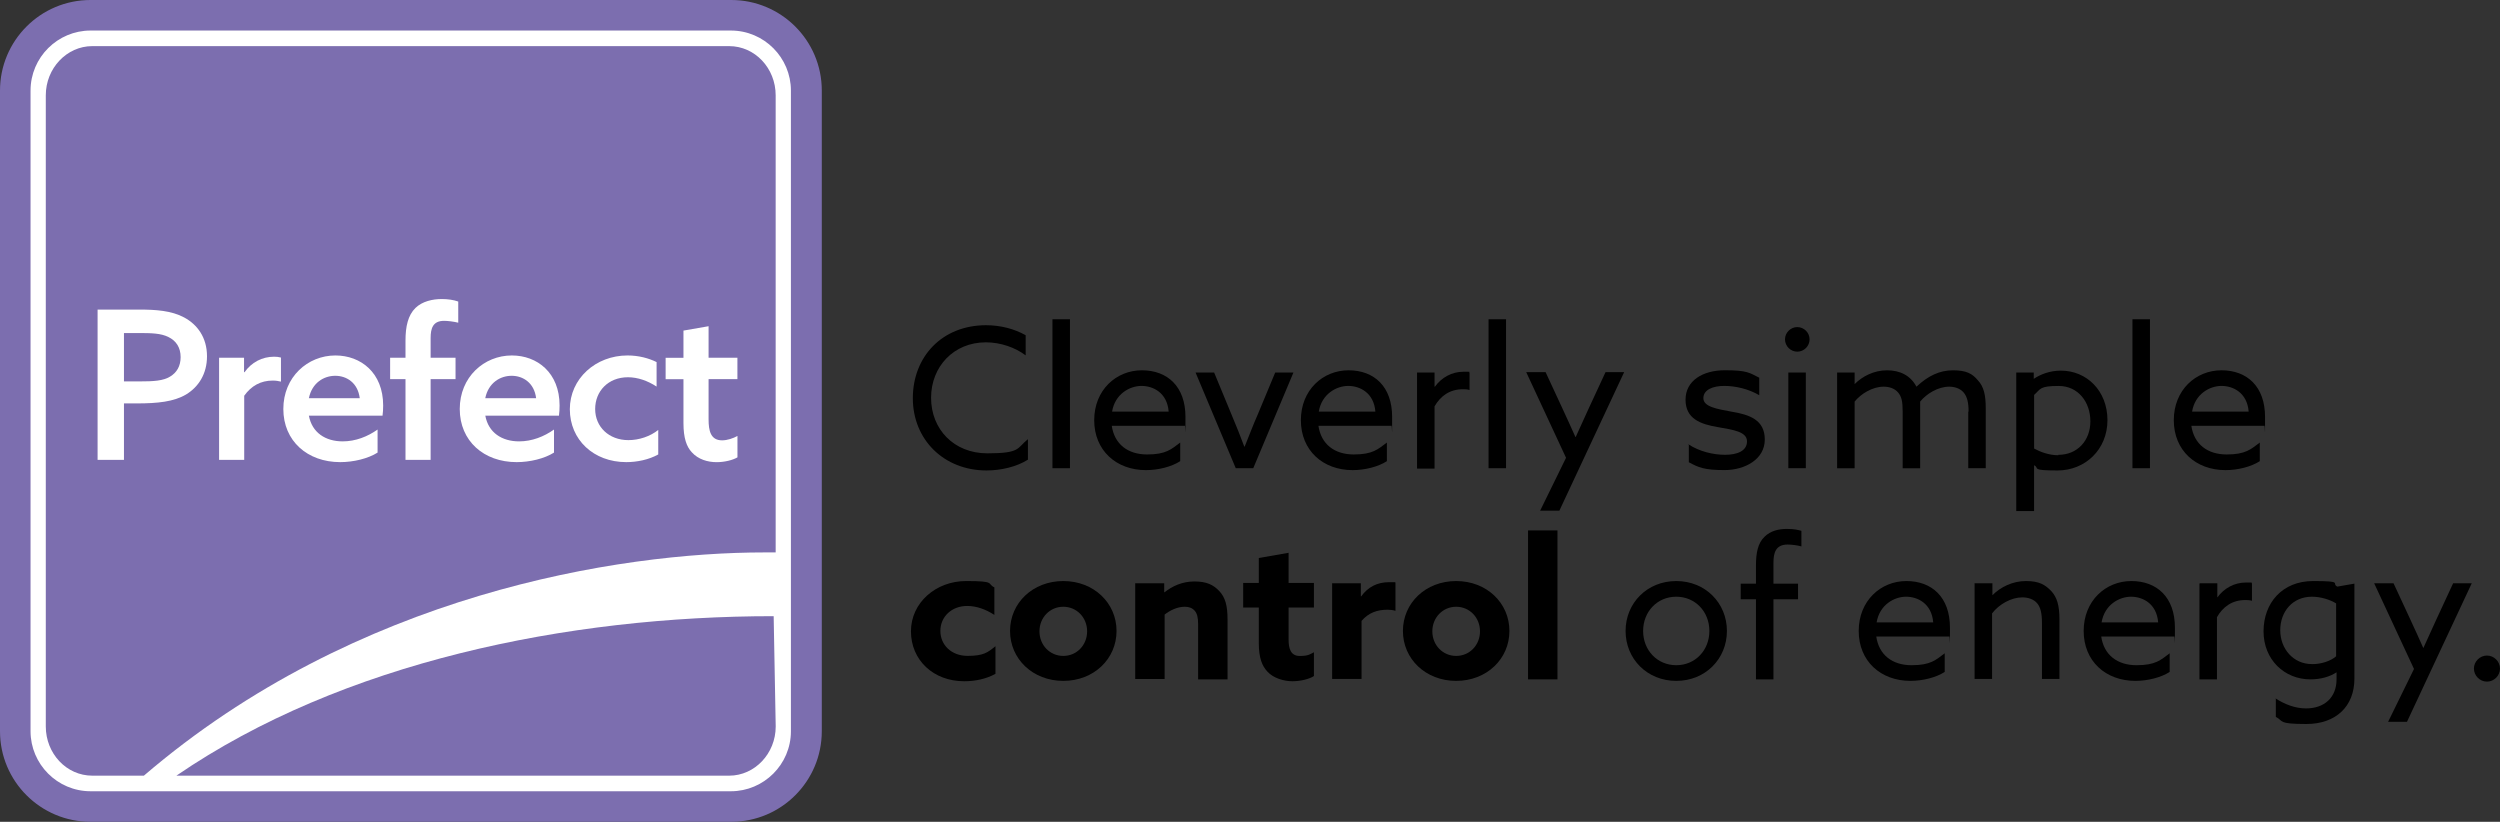 <?xml version="1.0" encoding="UTF-8"?>
<svg id="Layer_2" data-name="Layer 2" xmlns="http://www.w3.org/2000/svg" viewBox="0 0 600 197.23">
  <rect x="0" y="0" width="600" height="197.23" fill="#333333" stroke="none"/>
  <defs>
    <style>
      .cls-1 {
        fill: #7c6eaf;
      }

      .cls-2 {
        fill: #fff;
      }
    </style>
  </defs>
  <rect class="cls-2" x="3.46" y="3.46" width="190.32" height="190.32" rx="18.8" ry="18.8"/>
  <path class="cls-1" d="M175.41,7.33c7.98,0,14.41,6.51,14.41,14.41v153.75c0,7.98-6.51,14.41-14.41,14.41H21.74c-7.98,0-14.41-6.51-14.41-14.41V21.74c0-7.98,6.51-14.41,14.41-14.41h153.75M175.41,0H21.74C9.69,0,0,9.77,0,21.74v153.75c0,12.05,9.77,21.74,21.74,21.74h153.75c12.05,0,21.74-9.77,21.74-21.74V21.74c0-12.05-9.77-21.74-21.74-21.74h-.08Z"/>
  <g>
    <path class="cls-1" d="M42.35,186.16h132.66c6.11,0,11.16-5.29,11.16-11.81l-.49-26.47c-49.43,0-103.5,10.99-143.33,38.27Z"/>
    <path class="cls-1" d="M22.15,186.16h12.38c50.9-43.65,114.01-53.58,148.94-53.58h2.69V22.88c0-6.51-4.97-11.81-11.16-11.81H22.15c-6.11,0-11.16,5.29-11.16,11.81v151.47c0,6.51,4.97,11.81,11.16,11.81Z"/>
  </g>
  <path class="cls-2" d="M23.43,74.3h10.06c3.89,0,7.67.25,10.71,1.89,3.14,1.69,5.48,4.78,5.48,9.32,0,4.23-2.04,7.37-5.03,9.17-2.94,1.74-6.83,2.14-11.81,2.14h-3.09v13.55h-6.33v-36.07ZM33.34,91.54c3.69,0,5.78-.15,7.47-1.15,1.59-.95,2.54-2.49,2.54-4.68,0-2.34-1.1-3.94-2.94-4.83-1.79-.9-4.09-.95-7.17-.95h-3.49v11.61h3.59Z"/>
  <path class="cls-2" d="M52.59,85.86h5.98v3.44l.1.05c1.69-2.39,4.23-3.74,7.12-3.74.55,0,1.1.05,1.64.2v5.78c-.6-.15-1.2-.25-1.99-.25-2.84,0-5.13,1.25-6.83,3.64v15.39h-6.03v-24.51Z"/>
  <path class="cls-2" d="M74.13,99.75c.75,4.09,3.99,6.18,8.12,6.18,3.09,0,5.98-1.15,8.37-2.84v5.53c-2.29,1.45-5.78,2.29-8.97,2.29-7.87,0-13.65-5.08-13.65-12.75s5.83-12.85,12.5-12.85c6.08,0,11.46,4.13,11.46,12.01,0,.8-.05,1.79-.15,2.44h-17.69ZM86.34,95.57c-.45-3.69-3.14-5.38-5.88-5.38s-5.58,1.69-6.33,5.38h12.21Z"/>
  <path class="cls-2" d="M97.32,90.99h-3.69v-5.13h3.69v-4.18c0-3.29.6-6.03,2.39-7.77,1.64-1.59,4.09-2.14,6.33-2.14,1.39,0,2.84.2,3.94.6v5.08c-.95-.25-2.49-.45-3.39-.45-2.69,0-3.24,1.79-3.24,4.13v4.73h5.98v5.13h-5.98v19.38h-6.03v-19.38Z"/>
  <path class="cls-2" d="M116.47,99.75c.75,4.09,3.99,6.18,8.12,6.18,3.09,0,5.98-1.15,8.37-2.84v5.53c-2.29,1.45-5.78,2.29-8.97,2.29-7.87,0-13.65-5.08-13.65-12.75s5.83-12.85,12.5-12.85c6.08,0,11.46,4.13,11.46,12.01,0,.8-.05,1.79-.15,2.44h-17.69ZM128.67,95.57c-.45-3.69-3.14-5.38-5.88-5.38s-5.58,1.69-6.33,5.38h12.21Z"/>
  <path class="cls-2" d="M157.98,109.07c-2.24,1.25-5.08,1.84-7.67,1.84-7.87,0-13.55-5.38-13.55-12.7s6.18-12.9,13.85-12.9c2.64,0,5.08.65,6.97,1.59v5.88c-2.14-1.4-4.53-2.24-6.87-2.24-4.73,0-7.87,3.34-7.87,7.62s3.29,7.47,7.97,7.47c2.59,0,5.23-.9,7.17-2.44v5.88Z"/>
  <path class="cls-2" d="M176.98,109.77c-1.1.65-3.09,1.15-4.98,1.15-2.14,0-4.43-.65-5.98-2.39-1.25-1.35-1.99-3.39-1.99-7.02v-10.51h-4.28v-5.13h4.28v-6.53l6.03-1.05v7.57h6.92v5.13h-6.92v9.66c0,2.74.5,5.03,3.24,5.03,1.3,0,2.69-.5,3.69-1.05v5.13Z"/>
  <g>
    <path d="M236.6,78.05c3.58,0,6.88.89,9.56,2.41v4.83c-2.5-1.88-5.99-3.13-9.56-3.13-7.69,0-13.14,5.81-13.14,13.32s5.45,13.32,13.5,13.32,7.06-1.25,9.74-3.4v4.92c-2.68,1.7-6.44,2.59-9.92,2.59-10.28,0-17.7-7.42-17.7-17.34s6.97-17.52,17.61-17.52h-.09Z"/>
    <path d="M252.59,76.62h4.2v35.75h-4.2v-35.75Z"/>
    <path d="M266.81,102.1c.63,4.56,3.93,6.97,8.49,6.97s5.81-1.25,7.95-2.86v4.47c-2.06,1.34-5.27,2.15-8.22,2.15-7.15,0-12.42-4.74-12.42-11.98s5.27-11.98,11.44-11.98,10.46,3.93,10.46,11.17,0,1.52-.18,2.15h-17.61.09v-.09ZM266.89,98.79h13.59c-.36-4.56-3.75-6.17-6.52-6.17s-6.35,1.88-7.06,6.17h0Z"/>
    <path d="M286.83,89.4h4.56l4.29,10.37c1.07,2.5,1.97,4.83,2.95,7.42h.09c1.07-2.59,1.97-5.09,3.13-7.69l4.2-10.1h4.38l-9.65,22.97h-4.2l-9.65-22.97h-.09Z"/>
    <path d="M316.41,102.1c.63,4.56,3.93,6.97,8.49,6.97s5.81-1.25,7.95-2.86v4.47c-2.06,1.34-5.27,2.15-8.22,2.15-7.15,0-12.42-4.74-12.42-11.98s5.27-11.98,11.44-11.98,10.46,3.93,10.46,11.17,0,1.52-.18,2.15h-17.61.09v-.09ZM316.5,98.79h13.59c-.36-4.56-3.75-6.17-6.52-6.17s-6.35,1.88-7.06,6.17h0Z"/>
    <path d="M340.09,89.4h4.2v3.4h.09c1.61-2.23,4.11-3.58,6.79-3.58s.98,0,1.52.18v4.2c-.54-.18-1.16-.18-1.61-.18-3.13,0-5.36,1.61-6.79,4.11v14.93h-4.2v-22.97h0v-.09Z"/>
    <path d="M357.25,76.62h4.2v35.75h-4.2v-35.75Z"/>
    <path d="M369.59,122.65l6.26-12.78-9.56-20.56h4.65l4.02,8.67c1.07,2.32,2.23,4.83,3.13,6.88h.09c1.07-2.32,2.06-4.56,3.13-6.88l4.02-8.67h4.47l-15.55,33.25h-4.65v.09Z"/>
    <path d="M405.25,106.65c2.59,1.7,5.9,2.5,8.76,2.5s5.27-.89,5.27-3.22-3.31-2.77-6.88-3.4c-4.38-.72-7.87-2.06-7.87-6.61s4.11-7.06,9.47-7.06,5.9.63,8.22,1.79v4.2c-2.59-1.52-5.72-2.23-8.4-2.23s-5.01.89-5.01,2.95,3.31,2.59,6.7,3.22c4.38.72,8.04,1.97,8.04,6.7s-4.74,7.33-9.65,7.33-6.26-.63-8.58-1.88v-4.38h-.09v.09Z"/>
    <path d="M431.35,78.5c1.61,0,2.95,1.34,2.95,2.95s-1.34,2.95-2.95,2.95-2.95-1.34-2.95-2.95,1.34-2.95,2.95-2.95ZM429.2,89.4h4.2v22.97h-4.2v-22.97Z"/>
    <path d="M472.46,98.79c0-2.23-.36-3.58-1.16-4.56-.89-1.07-2.32-1.43-3.49-1.43-2.68,0-5.45,1.7-6.97,3.58v16h-4.2v-13.59c0-2.5-.27-3.58-1.07-4.56-.89-1.07-2.23-1.43-3.49-1.43-2.68,0-5.45,1.7-6.97,3.58v16h-4.2v-22.97h4.2v2.77h0c1.88-1.88,4.65-3.31,7.78-3.31s5.63,1.25,7.06,3.93c2.77-2.59,5.54-3.93,8.76-3.93s4.65.8,5.99,2.41c1.43,1.52,1.88,3.58,1.88,6.7v14.39h-4.2v-13.59h.09Z"/>
    <path d="M488.1,122.65h-4.2v-33.25h4.2v1.52h0c1.61-1.07,3.84-1.97,6.52-1.97,6.17,0,11.17,4.83,11.17,11.89s-5.36,12.07-11.98,12.07-4.2-.54-5.63-1.25h0v10.99h-.09ZM494,109.16c4.56,0,7.69-3.4,7.69-8.04s-2.95-8.49-7.6-8.49-4.29.72-5.9,2.15v12.87c1.43.8,3.58,1.61,5.81,1.61h0v-.09Z"/>
    <path d="M511.79,76.62h4.2v35.75h-4.2v-35.75Z"/>
    <path d="M525.91,102.1c.63,4.56,3.93,6.97,8.49,6.97s5.81-1.25,7.95-2.86v4.47c-2.06,1.34-5.27,2.15-8.22,2.15-7.15,0-12.42-4.74-12.42-11.98s5.27-11.98,11.44-11.98,10.46,3.93,10.46,11.17,0,1.52-.18,2.15h-17.61.09v-.09ZM526.09,98.79h13.59c-.36-4.56-3.75-6.17-6.52-6.17s-6.35,1.88-7.06,6.17Z"/>
    <path d="M238.92,161.71c-2.23,1.25-4.92,1.79-7.51,1.79-7.42,0-12.78-5.09-12.78-11.98s5.99-12.07,13.23-12.07,4.92.63,6.79,1.52v6.61c-2.06-1.34-4.29-2.15-6.52-2.15-3.75,0-6.44,2.59-6.44,5.99s2.68,5.99,6.52,5.99,4.83-.8,6.7-2.32v6.52h0v.09Z"/>
    <path d="M255.19,139.45c7.33,0,12.78,5.27,12.78,11.98s-5.45,11.98-12.78,11.98-12.78-5.27-12.78-11.98,5.45-11.98,12.78-11.98ZM255.19,157.42c3.22,0,5.72-2.59,5.72-5.9s-2.5-5.9-5.72-5.9-5.72,2.59-5.72,5.9,2.5,5.9,5.72,5.9Z"/>
    <path d="M272.44,139.99h6.97v2.15h.09c1.79-1.43,4.2-2.59,7.15-2.59s4.56.8,5.99,2.32c1.43,1.52,1.97,3.49,1.97,6.79v14.39h-7.06v-13.23c0-1.7-.27-2.59-.8-3.22-.63-.72-1.43-.98-2.41-.98-1.79,0-3.58.89-4.83,1.88v15.46h-7.06v-22.97h0Z"/>
    <path d="M315.34,162.25c-1.07.72-3.22,1.25-5.18,1.25s-4.56-.72-5.99-2.32c-1.25-1.34-2.06-3.22-2.06-6.88v-8.49h-3.75v-5.9h3.75v-5.99l7.15-1.25v7.24h6.08v5.9h-6.08v7.69c0,2.23.54,3.93,2.68,3.93s2.5-.45,3.4-.89v5.63h0v.09Z"/>
    <path d="M319.63,139.99h6.97v3.13h.09c1.61-2.23,3.84-3.4,6.7-3.4s.98,0,1.52.18v6.7c-.54-.18-1.25-.27-1.88-.27-2.5,0-4.56.72-6.26,2.68v13.94h-7.06v-22.97h-.09Z"/>
    <path d="M349.48,139.45c7.33,0,12.78,5.27,12.78,11.98s-5.45,11.98-12.78,11.98-12.78-5.27-12.78-11.98,5.45-11.98,12.78-11.98ZM349.48,157.42c3.22,0,5.72-2.59,5.72-5.9s-2.5-5.9-5.72-5.9-5.72,2.59-5.72,5.9,2.5,5.9,5.72,5.9Z"/>
    <path d="M366.73,127.3h7.06v35.75h-7.06v-35.75Z"/>
    <path d="M402.3,139.45c6.97,0,12.16,5.27,12.16,11.98s-5.18,11.98-12.16,11.98-12.16-5.27-12.16-11.98,5.18-11.98,12.16-11.98ZM402.3,159.65c4.56,0,7.95-3.58,7.95-8.22s-3.4-8.22-7.95-8.22-7.95,3.58-7.95,8.22,3.4,8.22,7.95,8.22Z"/>
    <path d="M421.43,143.83h-3.66v-3.75h3.66v-4.38c0-2.95.45-5.36,2.06-6.88,1.43-1.43,3.4-1.88,5.36-1.88s2.68.27,3.49.45v3.75c-.89-.27-2.41-.45-3.31-.45-2.86,0-3.4,1.97-3.4,4.38v5.01h5.9v3.75h-5.9v19.22h-4.2v-19.22Z"/>
    <path d="M450.29,152.68c.63,4.56,3.93,6.97,8.49,6.97s5.81-1.25,7.95-2.86v4.47c-2.06,1.34-5.27,2.15-8.22,2.15-7.15,0-12.42-4.74-12.42-11.98s5.27-11.98,11.44-11.98,10.46,3.93,10.46,11.17,0,1.52-.18,2.15h-17.61.09v-.09ZM450.38,149.38h13.59c-.36-4.56-3.75-6.17-6.52-6.17s-6.35,1.88-7.06,6.17Z"/>
    <path d="M473.98,139.99h4.2v2.86h0c1.97-1.97,4.83-3.4,8.04-3.4s4.65.89,6.17,2.5c1.25,1.43,1.88,3.22,1.88,6.79v14.21h-4.2v-13.41c0-2.41-.36-3.75-1.07-4.65-.89-1.16-2.41-1.52-3.66-1.52-2.59,0-5.54,1.61-7.24,3.84v15.73h-4.2v-22.97h.09Z"/>
    <path d="M504.28,152.68c.63,4.56,3.93,6.97,8.49,6.97s5.81-1.25,7.95-2.86v4.47c-2.06,1.34-5.27,2.15-8.22,2.15-7.15,0-12.42-4.74-12.42-11.98s5.27-11.98,11.44-11.98,10.46,3.93,10.46,11.17,0,1.52-.18,2.15h-17.61.09v-.09ZM504.37,149.38h13.59c-.36-4.56-3.75-6.17-6.52-6.17s-6.35,1.88-7.06,6.17Z"/>
    <path d="M527.96,139.99h4.2v3.4h0c1.61-2.23,4.11-3.58,6.79-3.58s.98,0,1.52.18v4.2c-.54-.18-1.16-.18-1.61-.18-3.13,0-5.36,1.61-6.79,4.11v14.93h-4.2v-22.97h0l.09-.09Z"/>
    <path d="M546.11,167.61c2.23,1.43,4.74,2.41,7.33,2.41,4.38,0,7.33-2.59,7.33-6.97v-1.7h0c-1.61,1.07-3.84,1.7-6.26,1.7-6.26,0-11.26-4.74-11.26-11.53s4.47-12.07,11.89-12.07,4.29.54,5.81,1.34l4.11-.72v22.79c0,6.7-4.47,10.9-11.53,10.9s-5.36-.72-7.33-1.7v-4.47h-.09ZM554.95,159.39c2.15,0,4.38-.72,5.72-1.88v-12.69c-1.43-.89-3.66-1.61-5.81-1.61-4.65,0-7.6,3.58-7.6,8.04s3.13,8.13,7.6,8.13h.09Z"/>
    <path d="M573.1,173.33l6.26-12.78-9.56-20.56h4.65l4.02,8.67c1.07,2.32,2.23,4.83,3.13,6.88h0c1.07-2.32,2.06-4.56,3.13-6.88l4.02-8.67h4.47l-15.55,33.25h-4.65.09v.09Z"/>
    <path d="M596.87,157.33c1.7,0,3.13,1.43,3.13,3.13s-1.43,3.13-3.13,3.13-3.13-1.43-3.13-3.13,1.43-3.13,3.13-3.13Z"/>
  </g>
</svg>